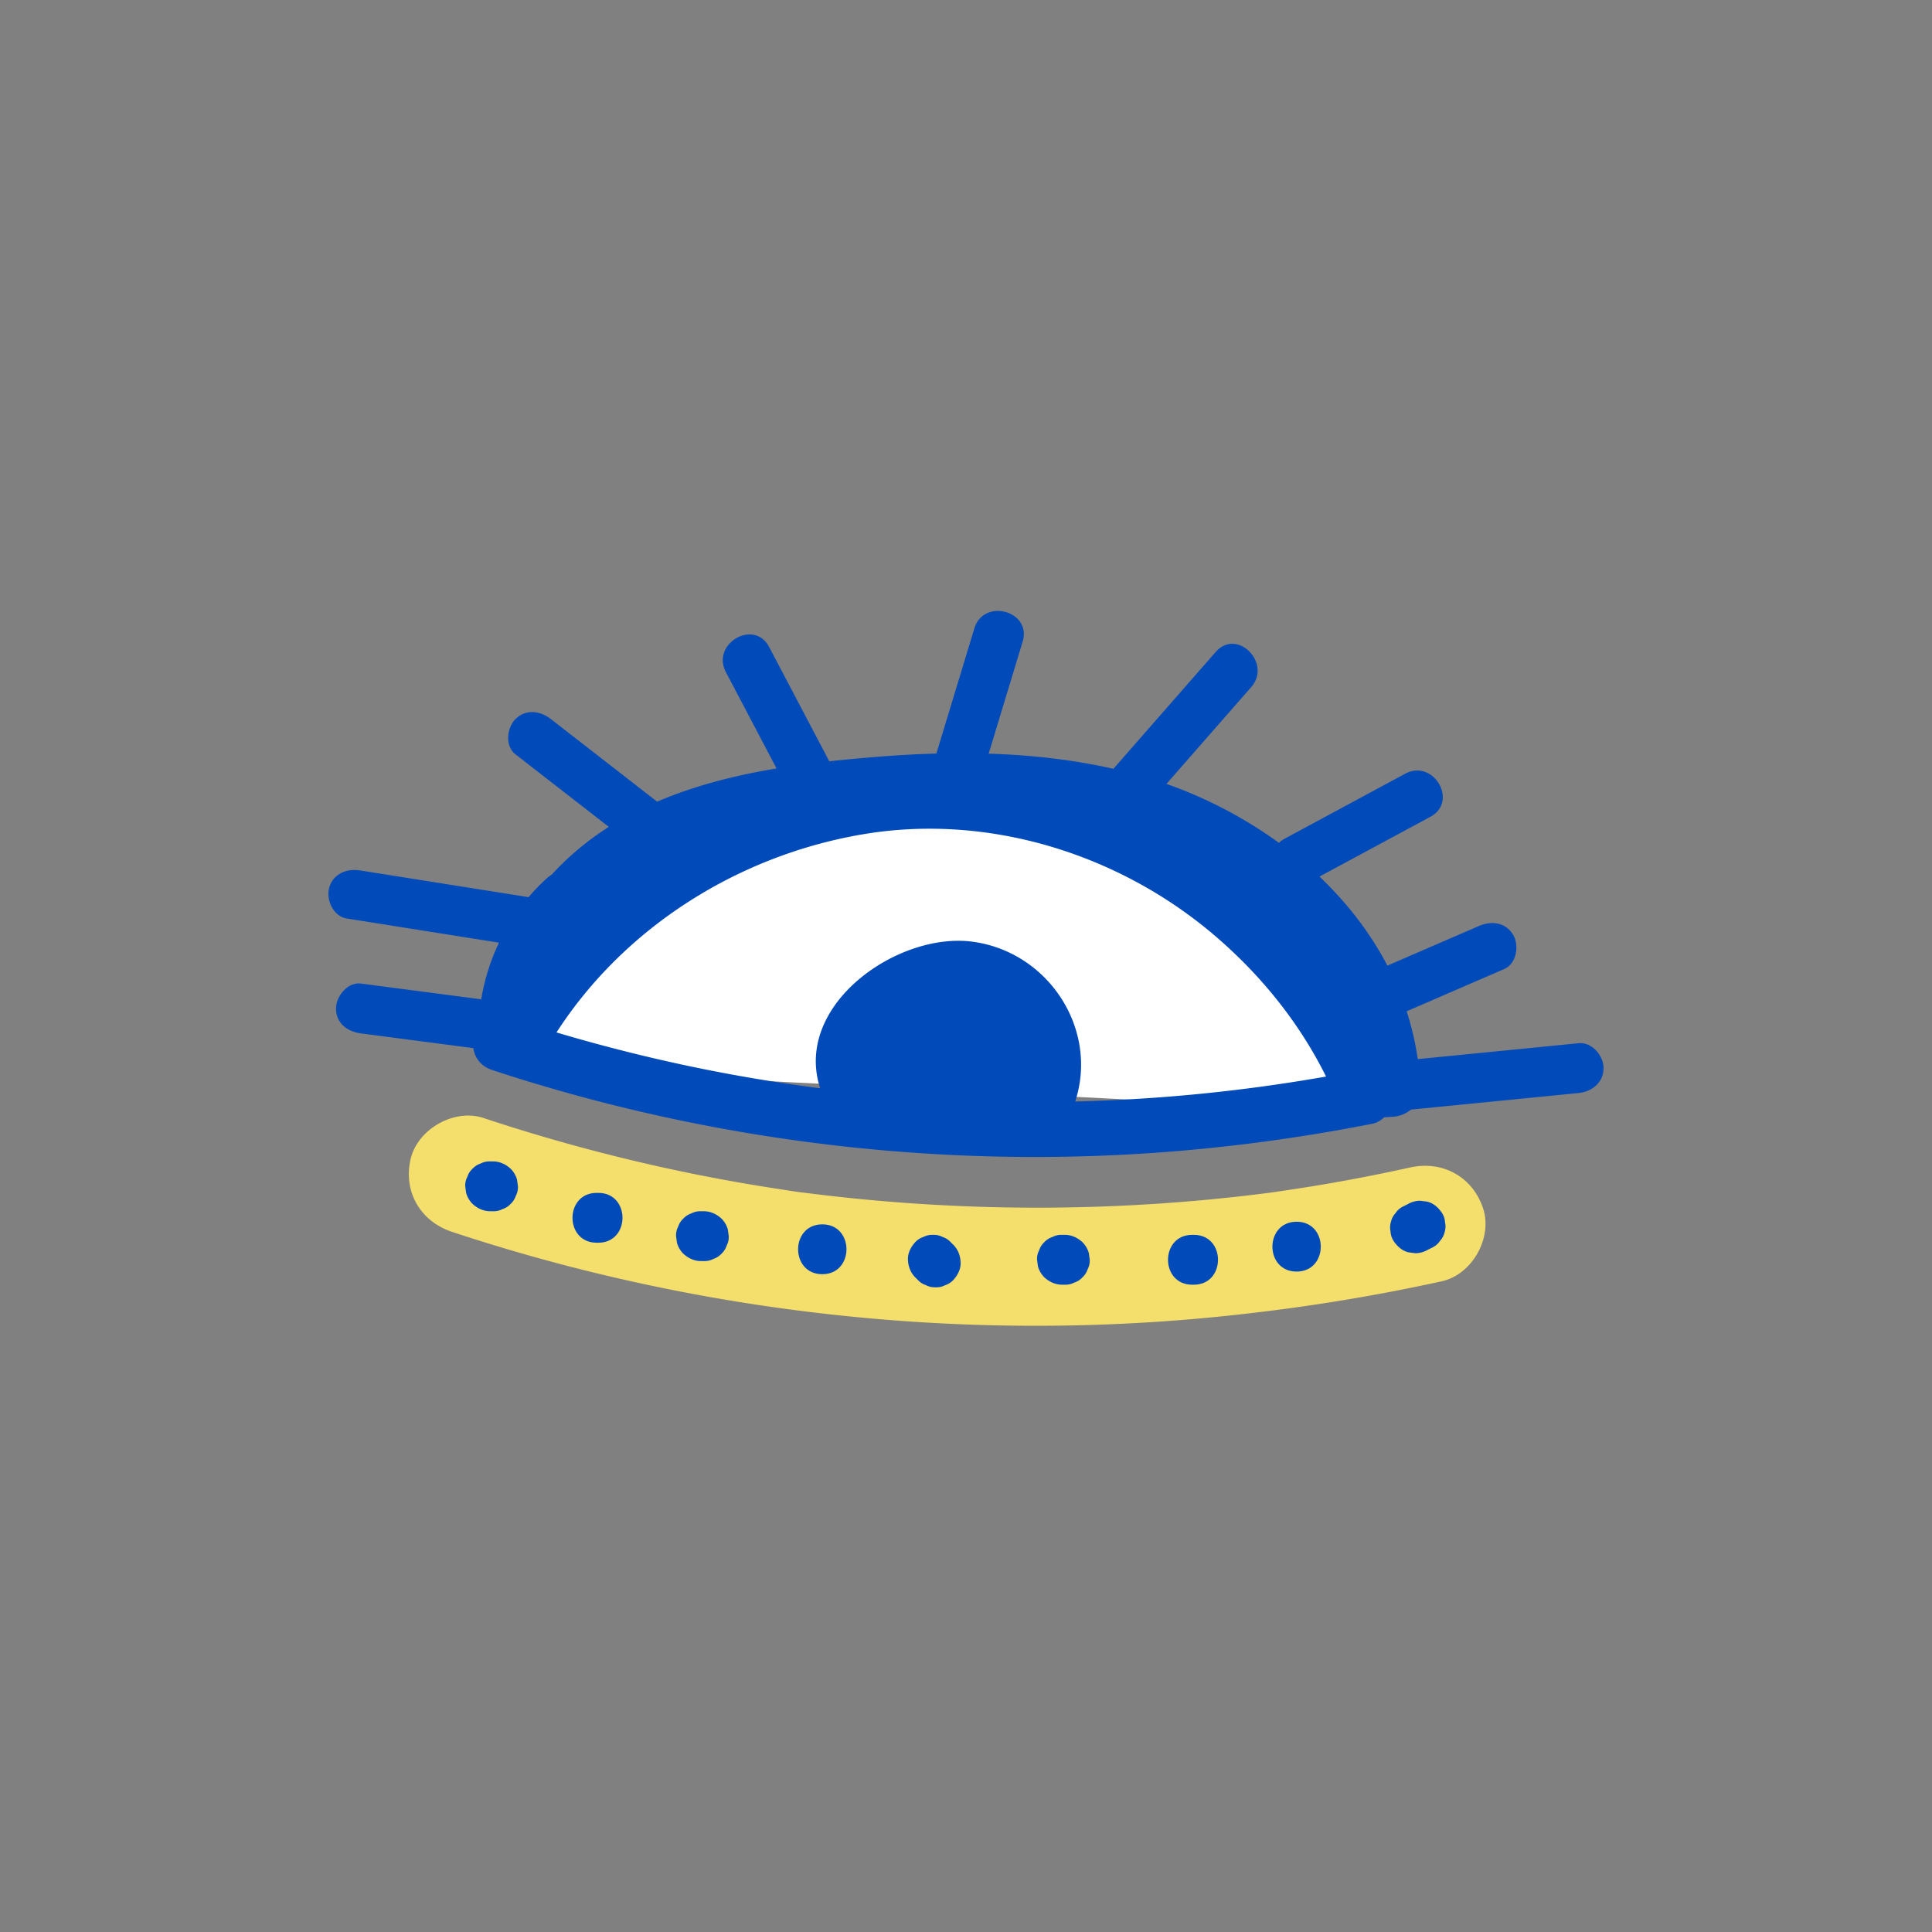 <svg data-bbox="33.998 63.244 131.999 74.001" viewBox="0 0 200 200" height="200" width="200" xmlns="http://www.w3.org/2000/svg" data-type="color">
    <rect x="0" y="0" width="200" height="200" fill="#808080" stroke="none"/>
    <g>
        <path d="M137.365 103.68c-7.546-8.826-18.209-15.202-29.534-17.852-12.01-2.811-24.357-1.423-35.618 3.465-6.132 2.662-11.752 6.526-16.516 11.198-1.762 1.728-2.213 4.447-1.269 6.675.977 2.305 3.119 3.629 5.609 3.756l69.56 3.556c.786.04 1.59-.131 2.345-.457 1.967.297 4.131-.298 5.423-1.699 2.398-2.601 2.228-6.036 0-8.642z" fill="#FFFFFF" data-color="1"/>
        <path d="M163.409 107.995l-16.645 1.645a29.526 29.526 0 0 0-1.15-4.952l10.1-4.373c1.284-.556 1.576-2.429.93-3.53-.775-1.319-2.257-1.483-3.546-.926l-9.475 4.102c-1.789-3.425-4.197-6.518-7.032-9.218l11.481-6.188c2.934-1.581.321-6.038-2.616-4.455l-12.462 6.717a2.723 2.723 0 0 0-.599.434 45.695 45.695 0 0 0-11.645-6.101l8.767-10.013c2.183-2.493-1.468-6.157-3.665-3.648L115.414 79.41c-.052.059-.097.12-.143.18-4.239-.96-8.574-1.433-12.925-1.571l3.518-11.597c.967-3.186-4.034-4.547-4.998-1.372l-3.932 12.958c-2.072.056-4.14.176-6.195.343-1.622.132-3.256.28-4.893.459l-6.228-11.84c-1.548-2.943-6.022-.337-4.475 2.604l5.247 9.976c-4.248.706-8.429 1.755-12.363 3.437l-10.999-8.548c-1.102-.856-2.59-1.07-3.665 0-.896.892-1.109 2.786 0 3.649l9.663 7.509a29.562 29.562 0 0 0-5.914 4.946 3.547 3.547 0 0 0-.523.394 20.993 20.993 0 0 0-1.873 1.937l-17.45-2.769c-1.38-.219-2.788.354-3.188 1.802-.339 1.228.42 2.953 1.81 3.174l15.77 2.503a21.995 21.995 0 0 0-1.841 5.865l-12.441-1.629c-1.39-.182-2.591 1.316-2.591 2.58 0 1.545 1.197 2.397 2.591 2.58l11.623 1.521c.145.969.749 1.869 1.941 2.262 22.738 7.501 47.045 10.382 70.917 8.396a183.062 183.062 0 0 0 20.232-2.834c.439-.087.853-.33 1.197-.664l.888-.053a3.295 3.295 0 0 0 1.888-.743l17.344-1.714c1.393-.138 2.591-1.087 2.591-2.58.003-1.284-1.187-2.714-2.588-2.576zm-52.104 6.031c2.463-7.539-2.837-15.561-10.718-16.552-7.653-.963-18.278 6.447-15.757 14.947.025.083.054.16.084.238a172.176 172.176 0 0 1-13.469-2.272 174.976 174.976 0 0 1-13.836-3.509c7.083-10.971 18.941-18.383 31.827-20.531 12.88-2.147 26.316 2.022 36.194 10.404 4.795 4.069 8.855 9.056 11.641 14.693a173.376 173.376 0 0 1-25.966 2.582z" fill="#004AB9" data-color="2"/>
        <path d="M153.538 125.122c-1.067-3.282-4.187-5.009-7.55-4.268a188.135 188.135 0 0 1-9.622 1.865 234.657 234.657 0 0 1-4.911.75c-.306.04-.612.078-.918.116a187.364 187.364 0 0 1-21.809 1.429 188.498 188.498 0 0 1-25.324-1.527l-.122-.015.006.001c-.828-.084-1.658-.234-2.484-.359a185.84 185.84 0 0 1-9.402-1.671 186.177 186.177 0 0 1-21.35-5.708c-3.048-1.011-6.84 1.167-7.55 4.268-.771 3.372 1.023 6.434 4.287 7.516 25.357 8.406 52.659 11.451 79.254 8.791 7.798-.78 15.558-1.986 23.21-3.673 3.136-.69 5.27-4.485 4.285-7.515z" fill="#F4DF6C" data-color="3"/>
        <path d="M53.524 122.121a2.568 2.568 0 0 0-.666-1.138c-.507-.463-1.13-.756-1.832-.756h-.273a1.964 1.964 0 0 0-.998.222 1.95 1.95 0 0 0-.834.533c-.253.234-.431.51-.536.83a1.932 1.932 0 0 0-.223.994l.093.686c.123.437.345.817.666 1.138.507.463 1.13.756 1.832.756h.273c.357.013.69-.061.998-.222a1.95 1.95 0 0 0 .834-.533c.253-.234.431-.51.536-.83.162-.307.237-.639.223-.994l-.093-.686z" fill="#004AB9" data-color="2"/>
        <path d="M61.937 123.486h-.169c-3.335 0-3.34 5.16 0 5.16h.169c3.335 0 3.34-5.16 0-5.16z" fill="#004AB9" data-color="2"/>
        <path d="M75.347 127.281a2.568 2.568 0 0 0-.666-1.138c-.507-.463-1.13-.756-1.832-.756h-.273a1.964 1.964 0 0 0-.998.222 1.95 1.95 0 0 0-.834.533c-.253.234-.431.51-.536.83a1.932 1.932 0 0 0-.223.994l.093.686c.123.437.345.817.666 1.138.507.463 1.13.756 1.832.756h.273c.357.013.69-.061.998-.222a1.95 1.95 0 0 0 .834-.533c.253-.234.431-.51.536-.83.162-.307.237-.639.223-.994a86.466 86.466 0 0 1-.093-.686z" fill="#004AB9" data-color="2"/>
        <path d="M85.123 126.745c-3.335 0-3.34 5.16 0 5.16 3.335-.001 3.34-5.16 0-5.16z" fill="#004AB9" data-color="2"/>
        <path d="M98.685 128.858l-.273-.272a1.941 1.941 0 0 0-.834-.533 1.948 1.948 0 0 0-.998-.222 1.964 1.964 0 0 0-.998.222 1.95 1.95 0 0 0-.834.533c-.453.492-.79 1.137-.759 1.824.031.684.263 1.33.759 1.824l.273.272c.235.252.513.429.834.533.309.162.642.236.998.222.357.013.69-.061.998-.222a1.95 1.95 0 0 0 .834-.533c.453-.492.79-1.137.759-1.824-.031-.684-.264-1.33-.759-1.824z" fill="#004AB9" data-color="2"/>
        <path d="M112.717 129.725a2.574 2.574 0 0 0-.666-1.138c-.507-.463-1.13-.756-1.832-.756h-.273a1.964 1.964 0 0 0-.998.222 1.95 1.95 0 0 0-.834.533c-.253.234-.431.51-.536.83a1.932 1.932 0 0 0-.223.994l.093.686c.123.437.345.817.666 1.138.507.463 1.13.756 1.832.756h.273c.357.013.69-.061.998-.222a1.95 1.95 0 0 0 .834-.533c.253-.234.431-.51.536-.83.162-.307.237-.639.223-.994l-.093-.686z" fill="#004AB9" data-color="2"/>
        <path d="M123.584 127.831h-.169c-3.335 0-3.34 5.16 0 5.16h.169c3.335 0 3.341-5.16 0-5.16z" fill="#004AB9" data-color="2"/>
        <path d="M134.223 126.473c-3.335 0-3.34 5.16 0 5.16 3.334 0 3.34-5.16 0-5.16z" fill="#004AB9" data-color="2"/>
        <path d="M149.588 126.537a1.912 1.912 0 0 0-.308-.959c-.357-.551-.888-1.036-1.549-1.186l-.689-.092a2.586 2.586 0 0 0-1.308.352l-.546.272a1.962 1.962 0 0 0-.727.664 1.94 1.94 0 0 0-.464.877 1.948 1.948 0 0 0-.046 1.029c.016.343.118.663.308.959.357.551.888 1.036 1.549 1.186l.689.092a2.586 2.586 0 0 0 1.308-.352l.546-.272c.302-.162.544-.384.727-.664a1.94 1.94 0 0 0 .464-.877c.108-.343.123-.686.046-1.029z" fill="#004AB9" data-color="2"/>
    </g>
</svg>
